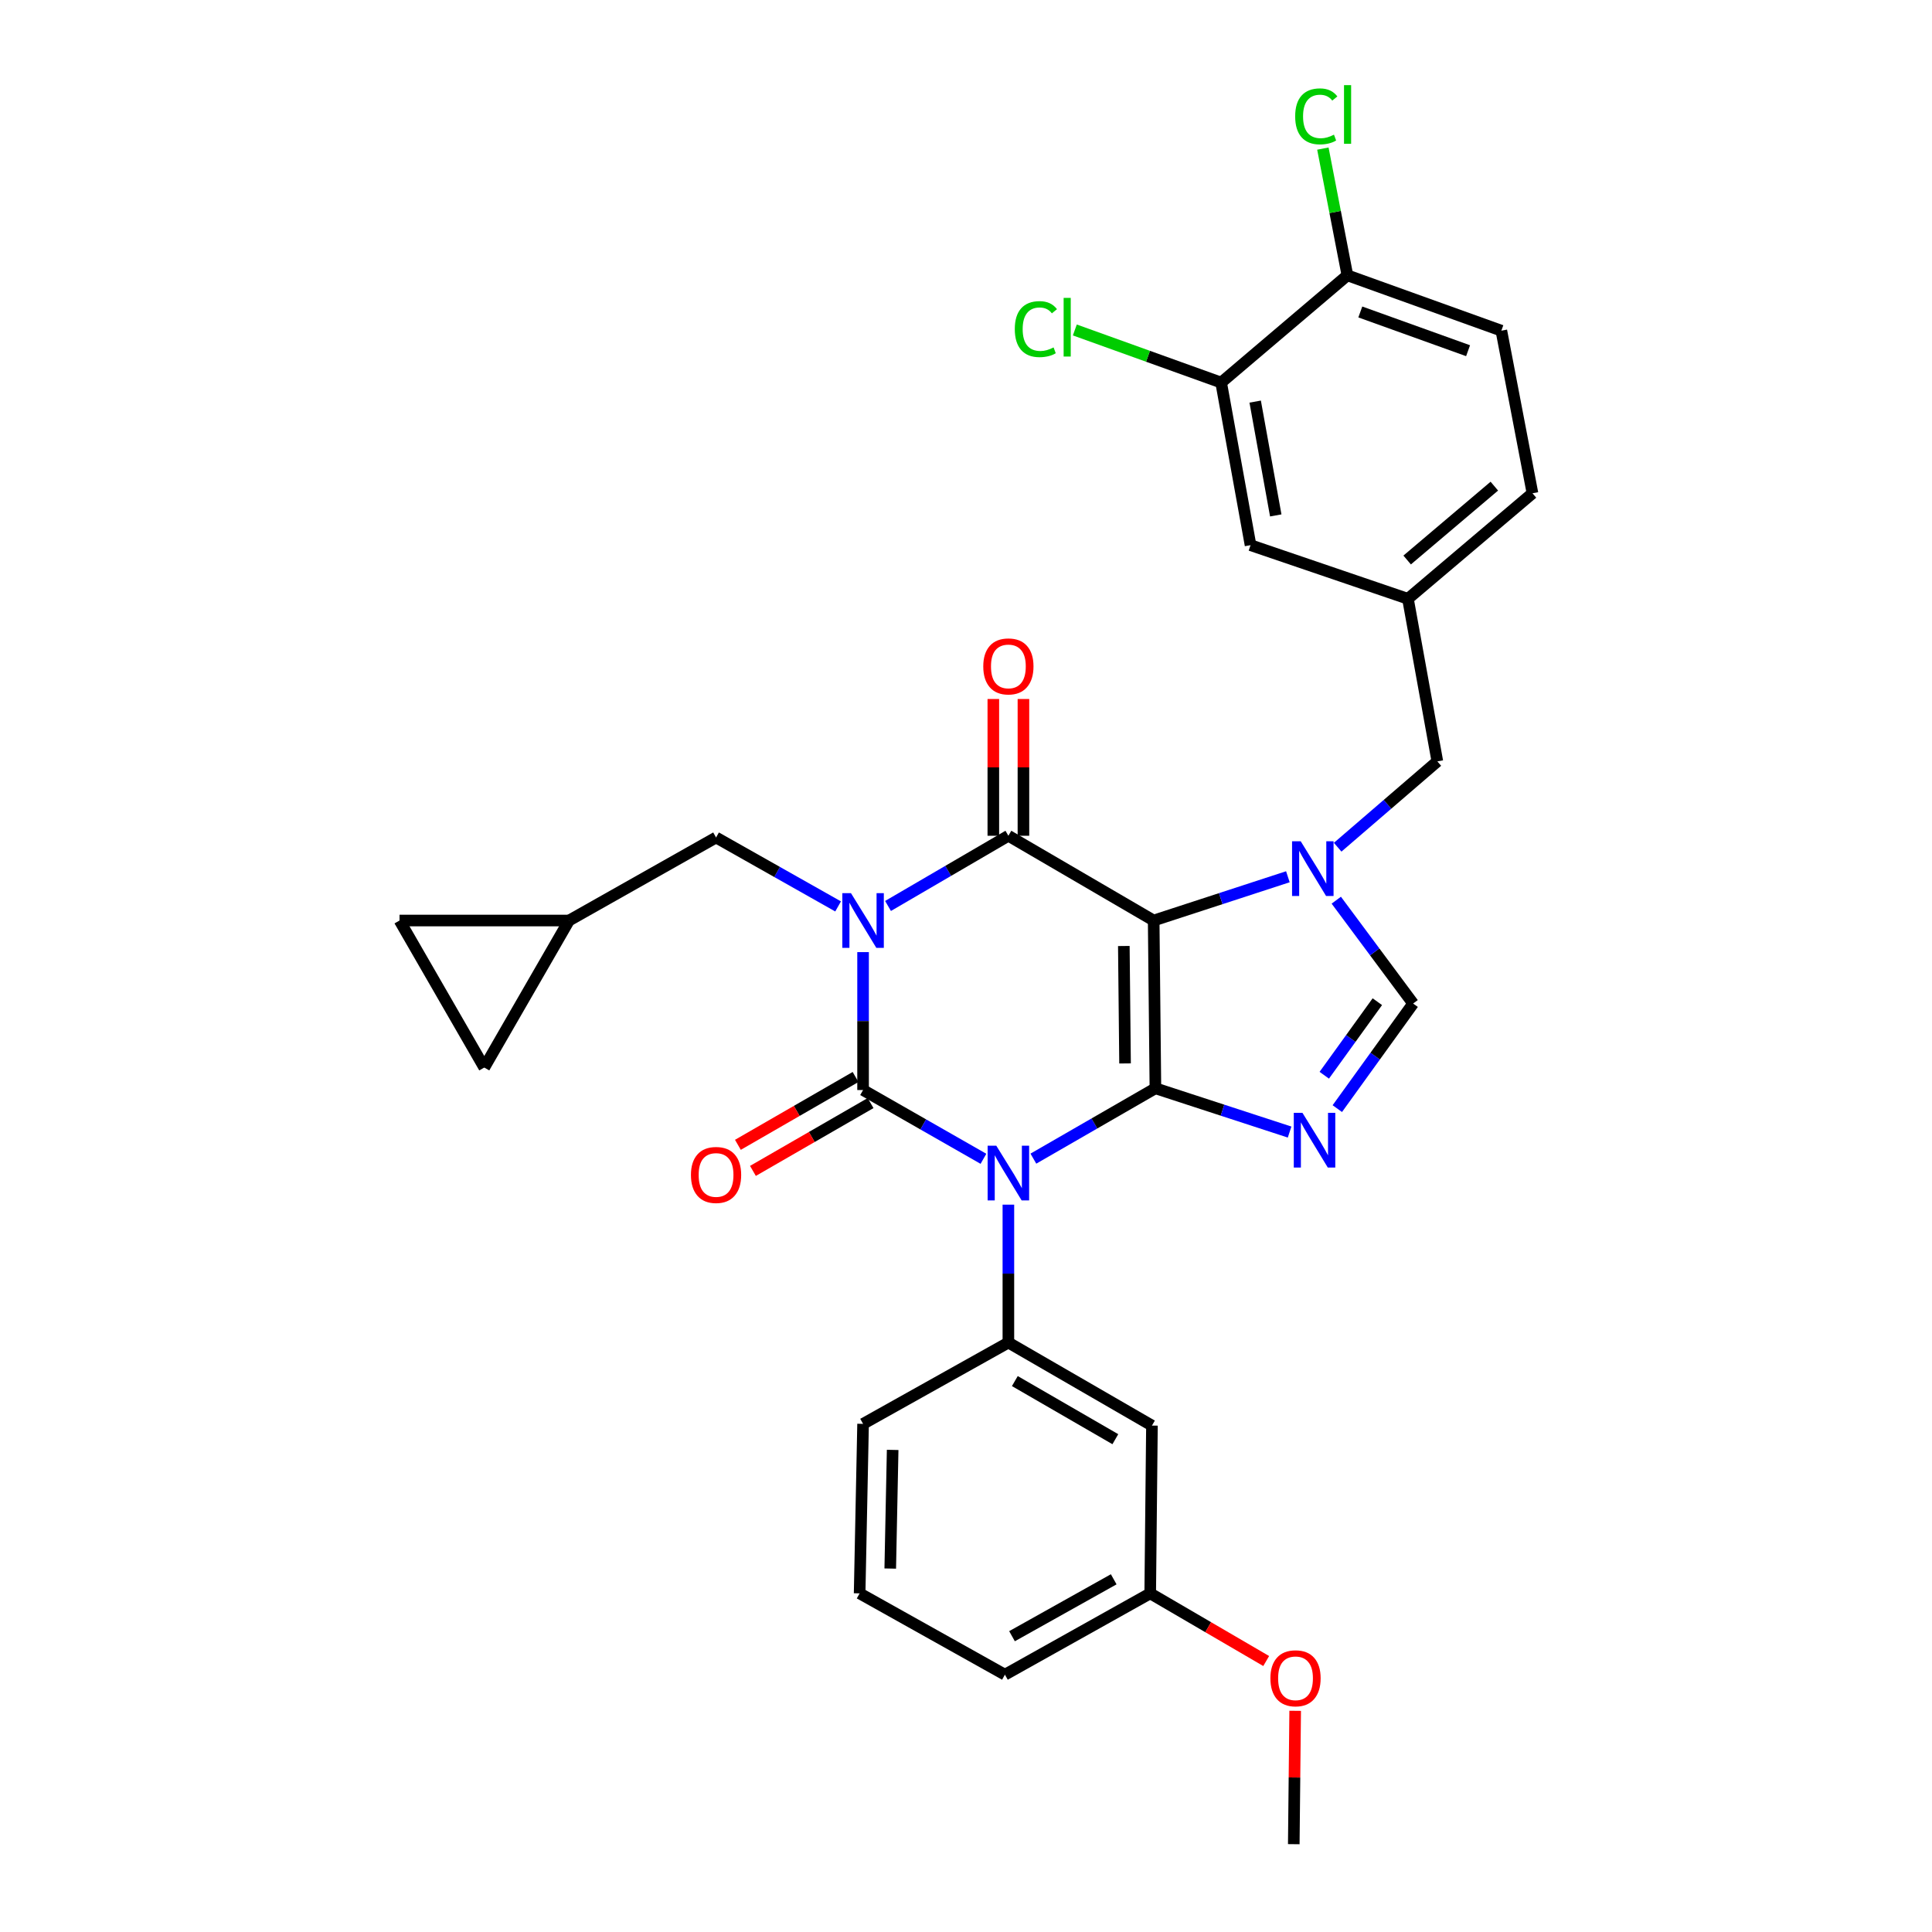 <?xml version='1.0' encoding='iso-8859-1'?>
<svg version='1.1' baseProfile='full'
              xmlns='http://www.w3.org/2000/svg'
                      xmlns:rdkit='http://www.rdkit.org/xml'
                      xmlns:xlink='http://www.w3.org/1999/xlink'
                  xml:space='preserve'
width='1000px' height='1000px' viewBox='0 0 1000 1000'>
<!-- END OF HEADER -->
<rect style='opacity:1.0;fill:#FFFFFF;stroke:none' width='1000' height='1000' x='0' y='0'> </rect>
<path class='bond-0' d='M 446.726,492.814 L 446.726,528.506' style='fill:none;fill-rule:evenodd;stroke:#0000FF;stroke-width:6px;stroke-linecap:butt;stroke-linejoin:miter;stroke-opacity:1' />
<path class='bond-0' d='M 446.726,528.506 L 446.726,564.198' style='fill:none;fill-rule:evenodd;stroke:#000000;stroke-width:6px;stroke-linecap:butt;stroke-linejoin:miter;stroke-opacity:1' />
<path class='bond-1' d='M 459.642,468.926 L 490.789,450.757' style='fill:none;fill-rule:evenodd;stroke:#0000FF;stroke-width:6px;stroke-linecap:butt;stroke-linejoin:miter;stroke-opacity:1' />
<path class='bond-1' d='M 490.789,450.757 L 521.937,432.588' style='fill:none;fill-rule:evenodd;stroke:#000000;stroke-width:6px;stroke-linecap:butt;stroke-linejoin:miter;stroke-opacity:1' />
<path class='bond-2' d='M 433.801,469.162 L 402.216,451.325' style='fill:none;fill-rule:evenodd;stroke:#0000FF;stroke-width:6px;stroke-linecap:butt;stroke-linejoin:miter;stroke-opacity:1' />
<path class='bond-2' d='M 402.216,451.325 L 370.632,433.488' style='fill:none;fill-rule:evenodd;stroke:#000000;stroke-width:6px;stroke-linecap:butt;stroke-linejoin:miter;stroke-opacity:1' />
<path class='bond-3' d='M 446.726,564.198 L 477.878,581.998' style='fill:none;fill-rule:evenodd;stroke:#000000;stroke-width:6px;stroke-linecap:butt;stroke-linejoin:miter;stroke-opacity:1' />
<path class='bond-3' d='M 477.878,581.998 L 509.031,599.797' style='fill:none;fill-rule:evenodd;stroke:#0000FF;stroke-width:6px;stroke-linecap:butt;stroke-linejoin:miter;stroke-opacity:1' />
<path class='bond-4' d='M 442.834,557.449 L 412.385,575.004' style='fill:none;fill-rule:evenodd;stroke:#000000;stroke-width:6px;stroke-linecap:butt;stroke-linejoin:miter;stroke-opacity:1' />
<path class='bond-4' d='M 412.385,575.004 L 381.936,592.56' style='fill:none;fill-rule:evenodd;stroke:#FF0000;stroke-width:6px;stroke-linecap:butt;stroke-linejoin:miter;stroke-opacity:1' />
<path class='bond-4' d='M 450.617,570.948 L 420.168,588.504' style='fill:none;fill-rule:evenodd;stroke:#000000;stroke-width:6px;stroke-linecap:butt;stroke-linejoin:miter;stroke-opacity:1' />
<path class='bond-4' d='M 420.168,588.504 L 389.719,606.06' style='fill:none;fill-rule:evenodd;stroke:#FF0000;stroke-width:6px;stroke-linecap:butt;stroke-linejoin:miter;stroke-opacity:1' />
<path class='bond-5' d='M 521.937,623.524 L 521.937,659.216' style='fill:none;fill-rule:evenodd;stroke:#0000FF;stroke-width:6px;stroke-linecap:butt;stroke-linejoin:miter;stroke-opacity:1' />
<path class='bond-5' d='M 521.937,659.216 L 521.937,694.908' style='fill:none;fill-rule:evenodd;stroke:#000000;stroke-width:6px;stroke-linecap:butt;stroke-linejoin:miter;stroke-opacity:1' />
<path class='bond-6' d='M 534.873,599.713 L 566.456,581.506' style='fill:none;fill-rule:evenodd;stroke:#0000FF;stroke-width:6px;stroke-linecap:butt;stroke-linejoin:miter;stroke-opacity:1' />
<path class='bond-6' d='M 566.456,581.506 L 598.039,563.298' style='fill:none;fill-rule:evenodd;stroke:#000000;stroke-width:6px;stroke-linecap:butt;stroke-linejoin:miter;stroke-opacity:1' />
<path class='bond-7' d='M 521.937,432.588 L 597.139,476.461' style='fill:none;fill-rule:evenodd;stroke:#000000;stroke-width:6px;stroke-linecap:butt;stroke-linejoin:miter;stroke-opacity:1' />
<path class='bond-8' d='M 529.728,432.588 L 529.728,397.196' style='fill:none;fill-rule:evenodd;stroke:#000000;stroke-width:6px;stroke-linecap:butt;stroke-linejoin:miter;stroke-opacity:1' />
<path class='bond-8' d='M 529.728,397.196 L 529.728,361.804' style='fill:none;fill-rule:evenodd;stroke:#FF0000;stroke-width:6px;stroke-linecap:butt;stroke-linejoin:miter;stroke-opacity:1' />
<path class='bond-8' d='M 514.145,432.588 L 514.145,397.196' style='fill:none;fill-rule:evenodd;stroke:#000000;stroke-width:6px;stroke-linecap:butt;stroke-linejoin:miter;stroke-opacity:1' />
<path class='bond-8' d='M 514.145,397.196 L 514.145,361.804' style='fill:none;fill-rule:evenodd;stroke:#FF0000;stroke-width:6px;stroke-linecap:butt;stroke-linejoin:miter;stroke-opacity:1' />
<path class='bond-9' d='M 777.098,171.159 L 697.411,142.513' style='fill:none;fill-rule:evenodd;stroke:#000000;stroke-width:6px;stroke-linecap:butt;stroke-linejoin:miter;stroke-opacity:1' />
<path class='bond-9' d='M 759.874,181.526 L 704.093,161.474' style='fill:none;fill-rule:evenodd;stroke:#000000;stroke-width:6px;stroke-linecap:butt;stroke-linejoin:miter;stroke-opacity:1' />
<path class='bond-10' d='M 777.098,171.159 L 793.208,255.321' style='fill:none;fill-rule:evenodd;stroke:#000000;stroke-width:6px;stroke-linecap:butt;stroke-linejoin:miter;stroke-opacity:1' />
<path class='bond-11' d='M 597.139,476.461 L 598.039,563.298' style='fill:none;fill-rule:evenodd;stroke:#000000;stroke-width:6px;stroke-linecap:butt;stroke-linejoin:miter;stroke-opacity:1' />
<path class='bond-11' d='M 581.692,489.648 L 582.323,550.434' style='fill:none;fill-rule:evenodd;stroke:#000000;stroke-width:6px;stroke-linecap:butt;stroke-linejoin:miter;stroke-opacity:1' />
<path class='bond-12' d='M 597.139,476.461 L 631.871,465.134' style='fill:none;fill-rule:evenodd;stroke:#000000;stroke-width:6px;stroke-linecap:butt;stroke-linejoin:miter;stroke-opacity:1' />
<path class='bond-12' d='M 631.871,465.134 L 666.603,453.807' style='fill:none;fill-rule:evenodd;stroke:#0000FF;stroke-width:6px;stroke-linecap:butt;stroke-linejoin:miter;stroke-opacity:1' />
<path class='bond-13' d='M 598.039,563.298 L 632.767,574.625' style='fill:none;fill-rule:evenodd;stroke:#000000;stroke-width:6px;stroke-linecap:butt;stroke-linejoin:miter;stroke-opacity:1' />
<path class='bond-13' d='M 632.767,574.625 L 667.495,585.951' style='fill:none;fill-rule:evenodd;stroke:#0000FF;stroke-width:6px;stroke-linecap:butt;stroke-linejoin:miter;stroke-opacity:1' />
<path class='bond-14' d='M 692.191,573.82 L 711.812,546.627' style='fill:none;fill-rule:evenodd;stroke:#0000FF;stroke-width:6px;stroke-linecap:butt;stroke-linejoin:miter;stroke-opacity:1' />
<path class='bond-14' d='M 711.812,546.627 L 731.433,519.434' style='fill:none;fill-rule:evenodd;stroke:#000000;stroke-width:6px;stroke-linecap:butt;stroke-linejoin:miter;stroke-opacity:1' />
<path class='bond-14' d='M 685.441,556.544 L 699.176,537.509' style='fill:none;fill-rule:evenodd;stroke:#0000FF;stroke-width:6px;stroke-linecap:butt;stroke-linejoin:miter;stroke-opacity:1' />
<path class='bond-14' d='M 699.176,537.509 L 712.91,518.474' style='fill:none;fill-rule:evenodd;stroke:#000000;stroke-width:6px;stroke-linecap:butt;stroke-linejoin:miter;stroke-opacity:1' />
<path class='bond-15' d='M 731.433,519.434 L 711.544,492.684' style='fill:none;fill-rule:evenodd;stroke:#000000;stroke-width:6px;stroke-linecap:butt;stroke-linejoin:miter;stroke-opacity:1' />
<path class='bond-15' d='M 711.544,492.684 L 691.655,465.934' style='fill:none;fill-rule:evenodd;stroke:#0000FF;stroke-width:6px;stroke-linecap:butt;stroke-linejoin:miter;stroke-opacity:1' />
<path class='bond-16' d='M 692.376,438.519 L 718.172,416.305' style='fill:none;fill-rule:evenodd;stroke:#0000FF;stroke-width:6px;stroke-linecap:butt;stroke-linejoin:miter;stroke-opacity:1' />
<path class='bond-16' d='M 718.172,416.305 L 743.968,394.091' style='fill:none;fill-rule:evenodd;stroke:#000000;stroke-width:6px;stroke-linecap:butt;stroke-linejoin:miter;stroke-opacity:1' />
<path class='bond-17' d='M 697.411,142.513 L 632.061,198.021' style='fill:none;fill-rule:evenodd;stroke:#000000;stroke-width:6px;stroke-linecap:butt;stroke-linejoin:miter;stroke-opacity:1' />
<path class='bond-18' d='M 697.411,142.513 L 691.065,109.712' style='fill:none;fill-rule:evenodd;stroke:#000000;stroke-width:6px;stroke-linecap:butt;stroke-linejoin:miter;stroke-opacity:1' />
<path class='bond-18' d='M 691.065,109.712 L 684.718,76.912' style='fill:none;fill-rule:evenodd;stroke:#00CC00;stroke-width:6px;stroke-linecap:butt;stroke-linejoin:miter;stroke-opacity:1' />
<path class='bond-19' d='M 632.061,198.021 L 647.279,282.175' style='fill:none;fill-rule:evenodd;stroke:#000000;stroke-width:6px;stroke-linecap:butt;stroke-linejoin:miter;stroke-opacity:1' />
<path class='bond-19' d='M 649.677,207.871 L 660.33,266.779' style='fill:none;fill-rule:evenodd;stroke:#000000;stroke-width:6px;stroke-linecap:butt;stroke-linejoin:miter;stroke-opacity:1' />
<path class='bond-20' d='M 632.061,198.021 L 594.196,184.405' style='fill:none;fill-rule:evenodd;stroke:#000000;stroke-width:6px;stroke-linecap:butt;stroke-linejoin:miter;stroke-opacity:1' />
<path class='bond-20' d='M 594.196,184.405 L 556.331,170.79' style='fill:none;fill-rule:evenodd;stroke:#00CC00;stroke-width:6px;stroke-linecap:butt;stroke-linejoin:miter;stroke-opacity:1' />
<path class='bond-21' d='M 206.792,476.461 L 250.656,552.555' style='fill:none;fill-rule:evenodd;stroke:#000000;stroke-width:6px;stroke-linecap:butt;stroke-linejoin:miter;stroke-opacity:1' />
<path class='bond-22' d='M 206.792,476.461 L 294.529,476.461' style='fill:none;fill-rule:evenodd;stroke:#000000;stroke-width:6px;stroke-linecap:butt;stroke-linejoin:miter;stroke-opacity:1' />
<path class='bond-23' d='M 250.656,552.555 L 294.529,476.461' style='fill:none;fill-rule:evenodd;stroke:#000000;stroke-width:6px;stroke-linecap:butt;stroke-linejoin:miter;stroke-opacity:1' />
<path class='bond-24' d='M 294.529,476.461 L 370.632,433.488' style='fill:none;fill-rule:evenodd;stroke:#000000;stroke-width:6px;stroke-linecap:butt;stroke-linejoin:miter;stroke-opacity:1' />
<path class='bond-25' d='M 596.247,737.881 L 521.937,694.908' style='fill:none;fill-rule:evenodd;stroke:#000000;stroke-width:6px;stroke-linecap:butt;stroke-linejoin:miter;stroke-opacity:1' />
<path class='bond-25' d='M 577.3,744.925 L 525.282,714.844' style='fill:none;fill-rule:evenodd;stroke:#000000;stroke-width:6px;stroke-linecap:butt;stroke-linejoin:miter;stroke-opacity:1' />
<path class='bond-26' d='M 596.247,737.881 L 595.347,824.727' style='fill:none;fill-rule:evenodd;stroke:#000000;stroke-width:6px;stroke-linecap:butt;stroke-linejoin:miter;stroke-opacity:1' />
<path class='bond-27' d='M 521.937,694.908 L 446.726,736.99' style='fill:none;fill-rule:evenodd;stroke:#000000;stroke-width:6px;stroke-linecap:butt;stroke-linejoin:miter;stroke-opacity:1' />
<path class='bond-28' d='M 595.347,824.727 L 625.364,842.237' style='fill:none;fill-rule:evenodd;stroke:#000000;stroke-width:6px;stroke-linecap:butt;stroke-linejoin:miter;stroke-opacity:1' />
<path class='bond-28' d='M 625.364,842.237 L 655.381,859.747' style='fill:none;fill-rule:evenodd;stroke:#FF0000;stroke-width:6px;stroke-linecap:butt;stroke-linejoin:miter;stroke-opacity:1' />
<path class='bond-29' d='M 595.347,824.727 L 520.145,866.808' style='fill:none;fill-rule:evenodd;stroke:#000000;stroke-width:6px;stroke-linecap:butt;stroke-linejoin:miter;stroke-opacity:1' />
<path class='bond-29' d='M 576.457,817.441 L 523.816,846.898' style='fill:none;fill-rule:evenodd;stroke:#000000;stroke-width:6px;stroke-linecap:butt;stroke-linejoin:miter;stroke-opacity:1' />
<path class='bond-30' d='M 670.381,885.509 L 670.019,920.027' style='fill:none;fill-rule:evenodd;stroke:#FF0000;stroke-width:6px;stroke-linecap:butt;stroke-linejoin:miter;stroke-opacity:1' />
<path class='bond-30' d='M 670.019,920.027 L 669.657,954.545' style='fill:none;fill-rule:evenodd;stroke:#000000;stroke-width:6px;stroke-linecap:butt;stroke-linejoin:miter;stroke-opacity:1' />
<path class='bond-31' d='M 444.942,824.727 L 446.726,736.99' style='fill:none;fill-rule:evenodd;stroke:#000000;stroke-width:6px;stroke-linecap:butt;stroke-linejoin:miter;stroke-opacity:1' />
<path class='bond-31' d='M 460.789,811.883 L 462.037,750.467' style='fill:none;fill-rule:evenodd;stroke:#000000;stroke-width:6px;stroke-linecap:butt;stroke-linejoin:miter;stroke-opacity:1' />
<path class='bond-32' d='M 444.942,824.727 L 520.145,866.808' style='fill:none;fill-rule:evenodd;stroke:#000000;stroke-width:6px;stroke-linecap:butt;stroke-linejoin:miter;stroke-opacity:1' />
<path class='bond-33' d='M 647.279,282.175 L 728.749,309.937' style='fill:none;fill-rule:evenodd;stroke:#000000;stroke-width:6px;stroke-linecap:butt;stroke-linejoin:miter;stroke-opacity:1' />
<path class='bond-34' d='M 728.749,309.937 L 793.208,255.321' style='fill:none;fill-rule:evenodd;stroke:#000000;stroke-width:6px;stroke-linecap:butt;stroke-linejoin:miter;stroke-opacity:1' />
<path class='bond-34' d='M 728.345,289.856 L 773.466,251.625' style='fill:none;fill-rule:evenodd;stroke:#000000;stroke-width:6px;stroke-linecap:butt;stroke-linejoin:miter;stroke-opacity:1' />
<path class='bond-35' d='M 728.749,309.937 L 743.968,394.091' style='fill:none;fill-rule:evenodd;stroke:#000000;stroke-width:6px;stroke-linecap:butt;stroke-linejoin:miter;stroke-opacity:1' />
<path  class='atom-0' d='M 440.466 462.301
L 449.746 477.301
Q 450.666 478.781, 452.146 481.461
Q 453.626 484.141, 453.706 484.301
L 453.706 462.301
L 457.466 462.301
L 457.466 490.621
L 453.586 490.621
L 443.626 474.221
Q 442.466 472.301, 441.226 470.101
Q 440.026 467.901, 439.666 467.221
L 439.666 490.621
L 435.986 490.621
L 435.986 462.301
L 440.466 462.301
' fill='#0000FF'/>
<path  class='atom-2' d='M 515.677 593.011
L 524.957 608.011
Q 525.877 609.491, 527.357 612.171
Q 528.837 614.851, 528.917 615.011
L 528.917 593.011
L 532.677 593.011
L 532.677 621.331
L 528.797 621.331
L 518.837 604.931
Q 517.677 603.011, 516.437 600.811
Q 515.237 598.611, 514.877 597.931
L 514.877 621.331
L 511.197 621.331
L 511.197 593.011
L 515.677 593.011
' fill='#0000FF'/>
<path  class='atom-4' d='M 508.937 344.93
Q 508.937 338.13, 512.297 334.33
Q 515.657 330.53, 521.937 330.53
Q 528.217 330.53, 531.577 334.33
Q 534.937 338.13, 534.937 344.93
Q 534.937 351.81, 531.537 355.73
Q 528.137 359.61, 521.937 359.61
Q 515.697 359.61, 512.297 355.73
Q 508.937 351.85, 508.937 344.93
M 521.937 356.41
Q 526.257 356.41, 528.577 353.53
Q 530.937 350.61, 530.937 344.93
Q 530.937 339.37, 528.577 336.57
Q 526.257 333.73, 521.937 333.73
Q 517.617 333.73, 515.257 336.53
Q 512.937 339.33, 512.937 344.93
Q 512.937 350.65, 515.257 353.53
Q 517.617 356.41, 521.937 356.41
' fill='#FF0000'/>
<path  class='atom-5' d='M 357.632 608.151
Q 357.632 601.351, 360.992 597.551
Q 364.352 593.751, 370.632 593.751
Q 376.912 593.751, 380.272 597.551
Q 383.632 601.351, 383.632 608.151
Q 383.632 615.031, 380.232 618.951
Q 376.832 622.831, 370.632 622.831
Q 364.392 622.831, 360.992 618.951
Q 357.632 615.071, 357.632 608.151
M 370.632 619.631
Q 374.952 619.631, 377.272 616.751
Q 379.632 613.831, 379.632 608.151
Q 379.632 602.591, 377.272 599.791
Q 374.952 596.951, 370.632 596.951
Q 366.312 596.951, 363.952 599.751
Q 361.632 602.551, 361.632 608.151
Q 361.632 613.871, 363.952 616.751
Q 366.312 619.631, 370.632 619.631
' fill='#FF0000'/>
<path  class='atom-9' d='M 674.141 576
L 683.421 591
Q 684.341 592.48, 685.821 595.16
Q 687.301 597.84, 687.381 598
L 687.381 576
L 691.141 576
L 691.141 604.32
L 687.261 604.32
L 677.301 587.92
Q 676.141 586, 674.901 583.8
Q 673.701 581.6, 673.341 580.92
L 673.341 604.32
L 669.661 604.32
L 669.661 576
L 674.141 576
' fill='#0000FF'/>
<path  class='atom-11' d='M 673.249 435.439
L 682.529 450.439
Q 683.449 451.919, 684.929 454.599
Q 686.409 457.279, 686.489 457.439
L 686.489 435.439
L 690.249 435.439
L 690.249 463.759
L 686.369 463.759
L 676.409 447.359
Q 675.249 445.439, 674.009 443.239
Q 672.809 441.039, 672.449 440.359
L 672.449 463.759
L 668.769 463.759
L 668.769 435.439
L 673.249 435.439
' fill='#0000FF'/>
<path  class='atom-20' d='M 657.558 868.68
Q 657.558 861.88, 660.918 858.08
Q 664.278 854.28, 670.558 854.28
Q 676.838 854.28, 680.198 858.08
Q 683.558 861.88, 683.558 868.68
Q 683.558 875.56, 680.158 879.48
Q 676.758 883.36, 670.558 883.36
Q 664.318 883.36, 660.918 879.48
Q 657.558 875.6, 657.558 868.68
M 670.558 880.16
Q 674.878 880.16, 677.198 877.28
Q 679.558 874.36, 679.558 868.68
Q 679.558 863.12, 677.198 860.32
Q 674.878 857.48, 670.558 857.48
Q 666.238 857.48, 663.878 860.28
Q 661.558 863.08, 661.558 868.68
Q 661.558 874.4, 663.878 877.28
Q 666.238 880.16, 670.558 880.16
' fill='#FF0000'/>
<path  class='atom-30' d='M 525.254 170.347
Q 525.254 163.307, 528.534 159.627
Q 531.854 155.907, 538.134 155.907
Q 543.974 155.907, 547.094 160.027
L 544.454 162.187
Q 542.174 159.187, 538.134 159.187
Q 533.854 159.187, 531.574 162.067
Q 529.334 164.907, 529.334 170.347
Q 529.334 175.947, 531.654 178.827
Q 534.014 181.707, 538.574 181.707
Q 541.694 181.707, 545.334 179.827
L 546.454 182.827
Q 544.974 183.787, 542.734 184.347
Q 540.494 184.907, 538.014 184.907
Q 531.854 184.907, 528.534 181.147
Q 525.254 177.387, 525.254 170.347
' fill='#00CC00'/>
<path  class='atom-30' d='M 550.534 154.187
L 554.214 154.187
L 554.214 184.547
L 550.534 184.547
L 550.534 154.187
' fill='#00CC00'/>
<path  class='atom-31' d='M 670.381 60.231
Q 670.381 53.191, 673.661 49.511
Q 676.981 45.791, 683.261 45.791
Q 689.101 45.791, 692.221 49.911
L 689.581 52.071
Q 687.301 49.071, 683.261 49.071
Q 678.981 49.071, 676.701 51.951
Q 674.461 54.791, 674.461 60.231
Q 674.461 65.831, 676.781 68.711
Q 679.141 71.591, 683.701 71.591
Q 686.821 71.591, 690.461 69.711
L 691.581 72.711
Q 690.101 73.671, 687.861 74.231
Q 685.621 74.791, 683.141 74.791
Q 676.981 74.791, 673.661 71.031
Q 670.381 67.271, 670.381 60.231
' fill='#00CC00'/>
<path  class='atom-31' d='M 695.661 44.071
L 699.341 44.071
L 699.341 74.431
L 695.661 74.431
L 695.661 44.071
' fill='#00CC00'/>
</svg>
